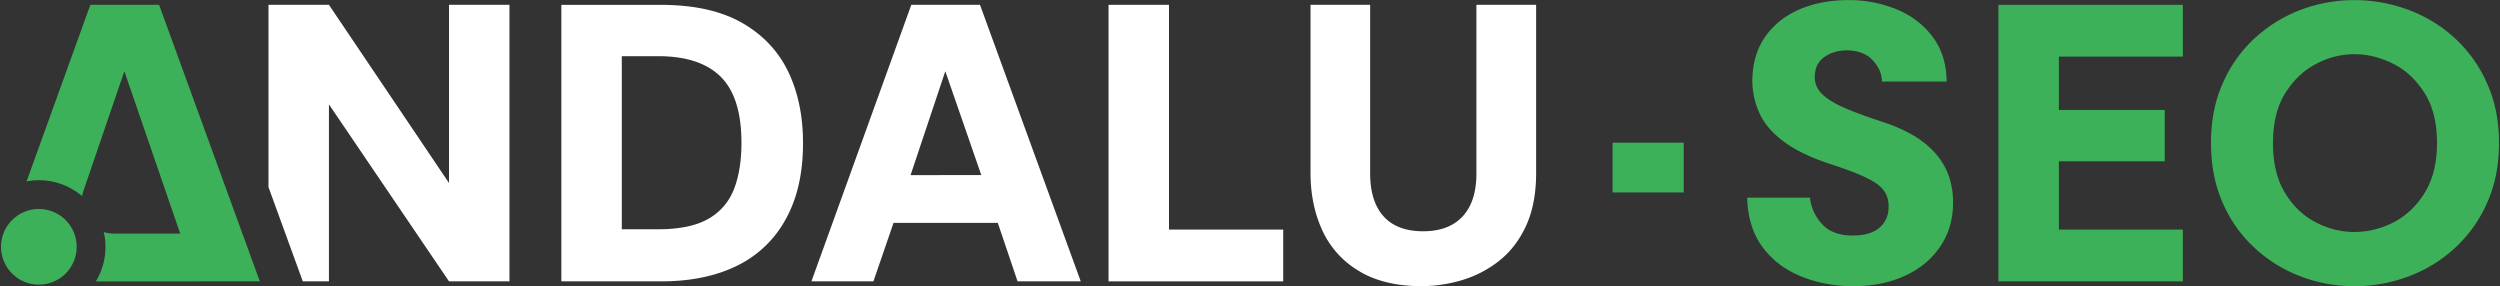 <svg id="Capa_1" data-name="Capa 1" xmlns="http://www.w3.org/2000/svg" viewBox="0 0 2500 286.29"><rect x="0" y="0" width="2500" height="286.29" fill="#333333" stroke="none"/><defs><style>.cls-1{fill:#fff;}.cls-2{fill:#3db159;}</style></defs><path class="cls-1" d="M449,4.82V183L328.94,4.82H268.49v182.3l34.3,94.24h26.15v-177L449,281.36h60.46V4.82Z"/><path class="cls-1" d="M788.31,71.86q-14.91-31.05-46.23-49c-20.92-11.92-48-18-81.16-18H561.35V281.36h99.57c29.49,0,54.8-5.13,76-15.58a109.89,109.89,0,0,0,48.95-46.86c11.51-20.71,17.15-46,17.15-75.83Q803.05,102.77,788.31,71.86Zm-54,116.31a57.66,57.66,0,0,1-25.21,30.23c-12.13,7.21-29.18,10.87-51,10.87H621.8V56.18h36.29q41.89,0,62.65,20.6t20.71,66.31C741.45,160.24,739.15,175.3,734.34,188.17Z"/><path class="cls-1" d="M980,4.82H911.31L811.43,281.36h62l20.09-58.47H997.8l19.77,58.47h63.18ZM910.57,175.1,945.3,71.24l36,103.86Z"/><path class="cls-1" d="M1169,229.59V4.82h-60.45V281.36h174.66V229.59Z"/><path class="cls-1" d="M1476.41,4.82V173.53c0,18.72-4.6,32.94-13.8,42.88s-22.39,14.85-39.54,14.85c-17.36,0-30.54-5-39.43-14.85s-13.49-24.16-13.49-42.88V4.82h-59.62V173.11c0,20.81,3.87,39.85,11.61,56.9a91.55,91.55,0,0,0,36.61,40.89c16.52,10.15,37.65,15.27,63.17,15.27a145.37,145.37,0,0,0,39.12-5.75,111.33,111.33,0,0,0,37.13-18.83c11.29-8.68,20.5-20.18,27.4-34.72s10.56-32.43,10.56-53.76V4.82Z"/><path class="cls-2" d="M1612.59,142.67v49.79h71.12V142.67Z"/><path class="cls-2" d="M1947.91,173.53a71.35,71.35,0,0,0-14.22-22.07,94,94,0,0,0-21.34-16.63,156.64,156.64,0,0,0-27.72-12.24c-13.7-4.5-25.83-8.78-36.29-13.07s-18.83-8.89-24.68-14-8.89-11.19-8.89-18.3c0-8.79,3-15.27,9-19.77s13.49-6.9,22.17-7.11c11.61,0,20.5,3.24,26.68,9.83s9.3,13.7,9.3,21.34h64.74c-.21-17.68-4.91-32.53-14-44.66s-21-21.24-35.77-27.41A124.66,124.66,0,0,0,1848.34.11c-18,0-34.1,3-48.43,9.1s-25.83,15.07-34.41,27.09-13,26.78-13.17,44.45a78.31,78.31,0,0,0,7.11,32.32q7.05,15.86,25.1,29.08,17.88,13.17,49.58,23.11c11.81,4,21.43,7.53,28.76,10.88s12.86,6.49,16.42,9.62a26.56,26.56,0,0,1,7.32,9.73,28.86,28.86,0,0,1,2,11.19q0,13-9.1,21c-6.07,5.22-15,7.84-26.88,7.84-13.39,0-23.64-3.77-30.54-11.4A45.53,45.53,0,0,1,1810,197.69H1747.2c.52,19.66,5.55,36.08,15.17,49.15s22.38,22.81,38.38,29.39,33.47,9.94,52.72,9.94,36.29-3.45,51.35-10.35,26.77-16.53,35.35-29.18,12.87-27.3,12.87-43.83A79.25,79.25,0,0,0,1947.91,173.53Z"/><path class="cls-2" d="M2182.82,56.59V4.82H1998.43V281.36h184.39V229.59H2058.88v-68.3h105.85V109.94H2058.88V56.59Z"/><path class="cls-2" d="M2487.08,83.47a135,135,0,0,0-32-45.08A142,142,0,0,0,2408.84,10,154.57,154.57,0,0,0,2354.35.11,151,151,0,0,0,2300.28,10a142.39,142.39,0,0,0-45.81,28.44,132.91,132.91,0,0,0-31.8,45.08Q2210.91,110,2211,143.09q0,33.25,11.71,59.72a132.5,132.5,0,0,0,31.8,45,140.51,140.51,0,0,0,45.81,28.44,148.92,148.92,0,0,0,54.07,9.94,152.44,152.44,0,0,0,54.49-9.94,140.2,140.2,0,0,0,46.23-28.44,134.56,134.56,0,0,0,32-45Q2499,176.3,2499,143.09T2487.08,83.47Zm-62.44,109.41q-12.24,19.76-31.17,29.49a85.8,85.8,0,0,1-39.12,9.62,83.58,83.58,0,0,1-38.49-9.62Q2297,212.65,2285,192.88c-8.06-13.18-12-29.71-12-49.79q0-30.43,12.24-49.89,12.22-19.61,30.85-29.29a81.35,81.35,0,0,1,38.28-9.72c13.18,0,26.05,3.24,38.7,9.52s23.11,16.1,31.48,29.28S2437,122.8,2437,143.09C2437,163.17,2432.79,179.7,2424.64,192.88Z"/><path class="cls-2" d="M259.81,281.36,159.09,4.82H90.37L26.57,181.37a67.63,67.63,0,0,1,12.24-1.15,66.58,66.58,0,0,1,43.3,15.9,43.3,43.3,0,0,1,1.25-5l41-119.86,55.86,162.32H113.69a31.47,31.47,0,0,1-10-1.57,58.13,58.13,0,0,1,1.78,14.85,66.65,66.65,0,0,1-9.62,34.52Z"/><circle class="cls-2" cx="38.84" cy="246.81" r="37.84"/></svg>